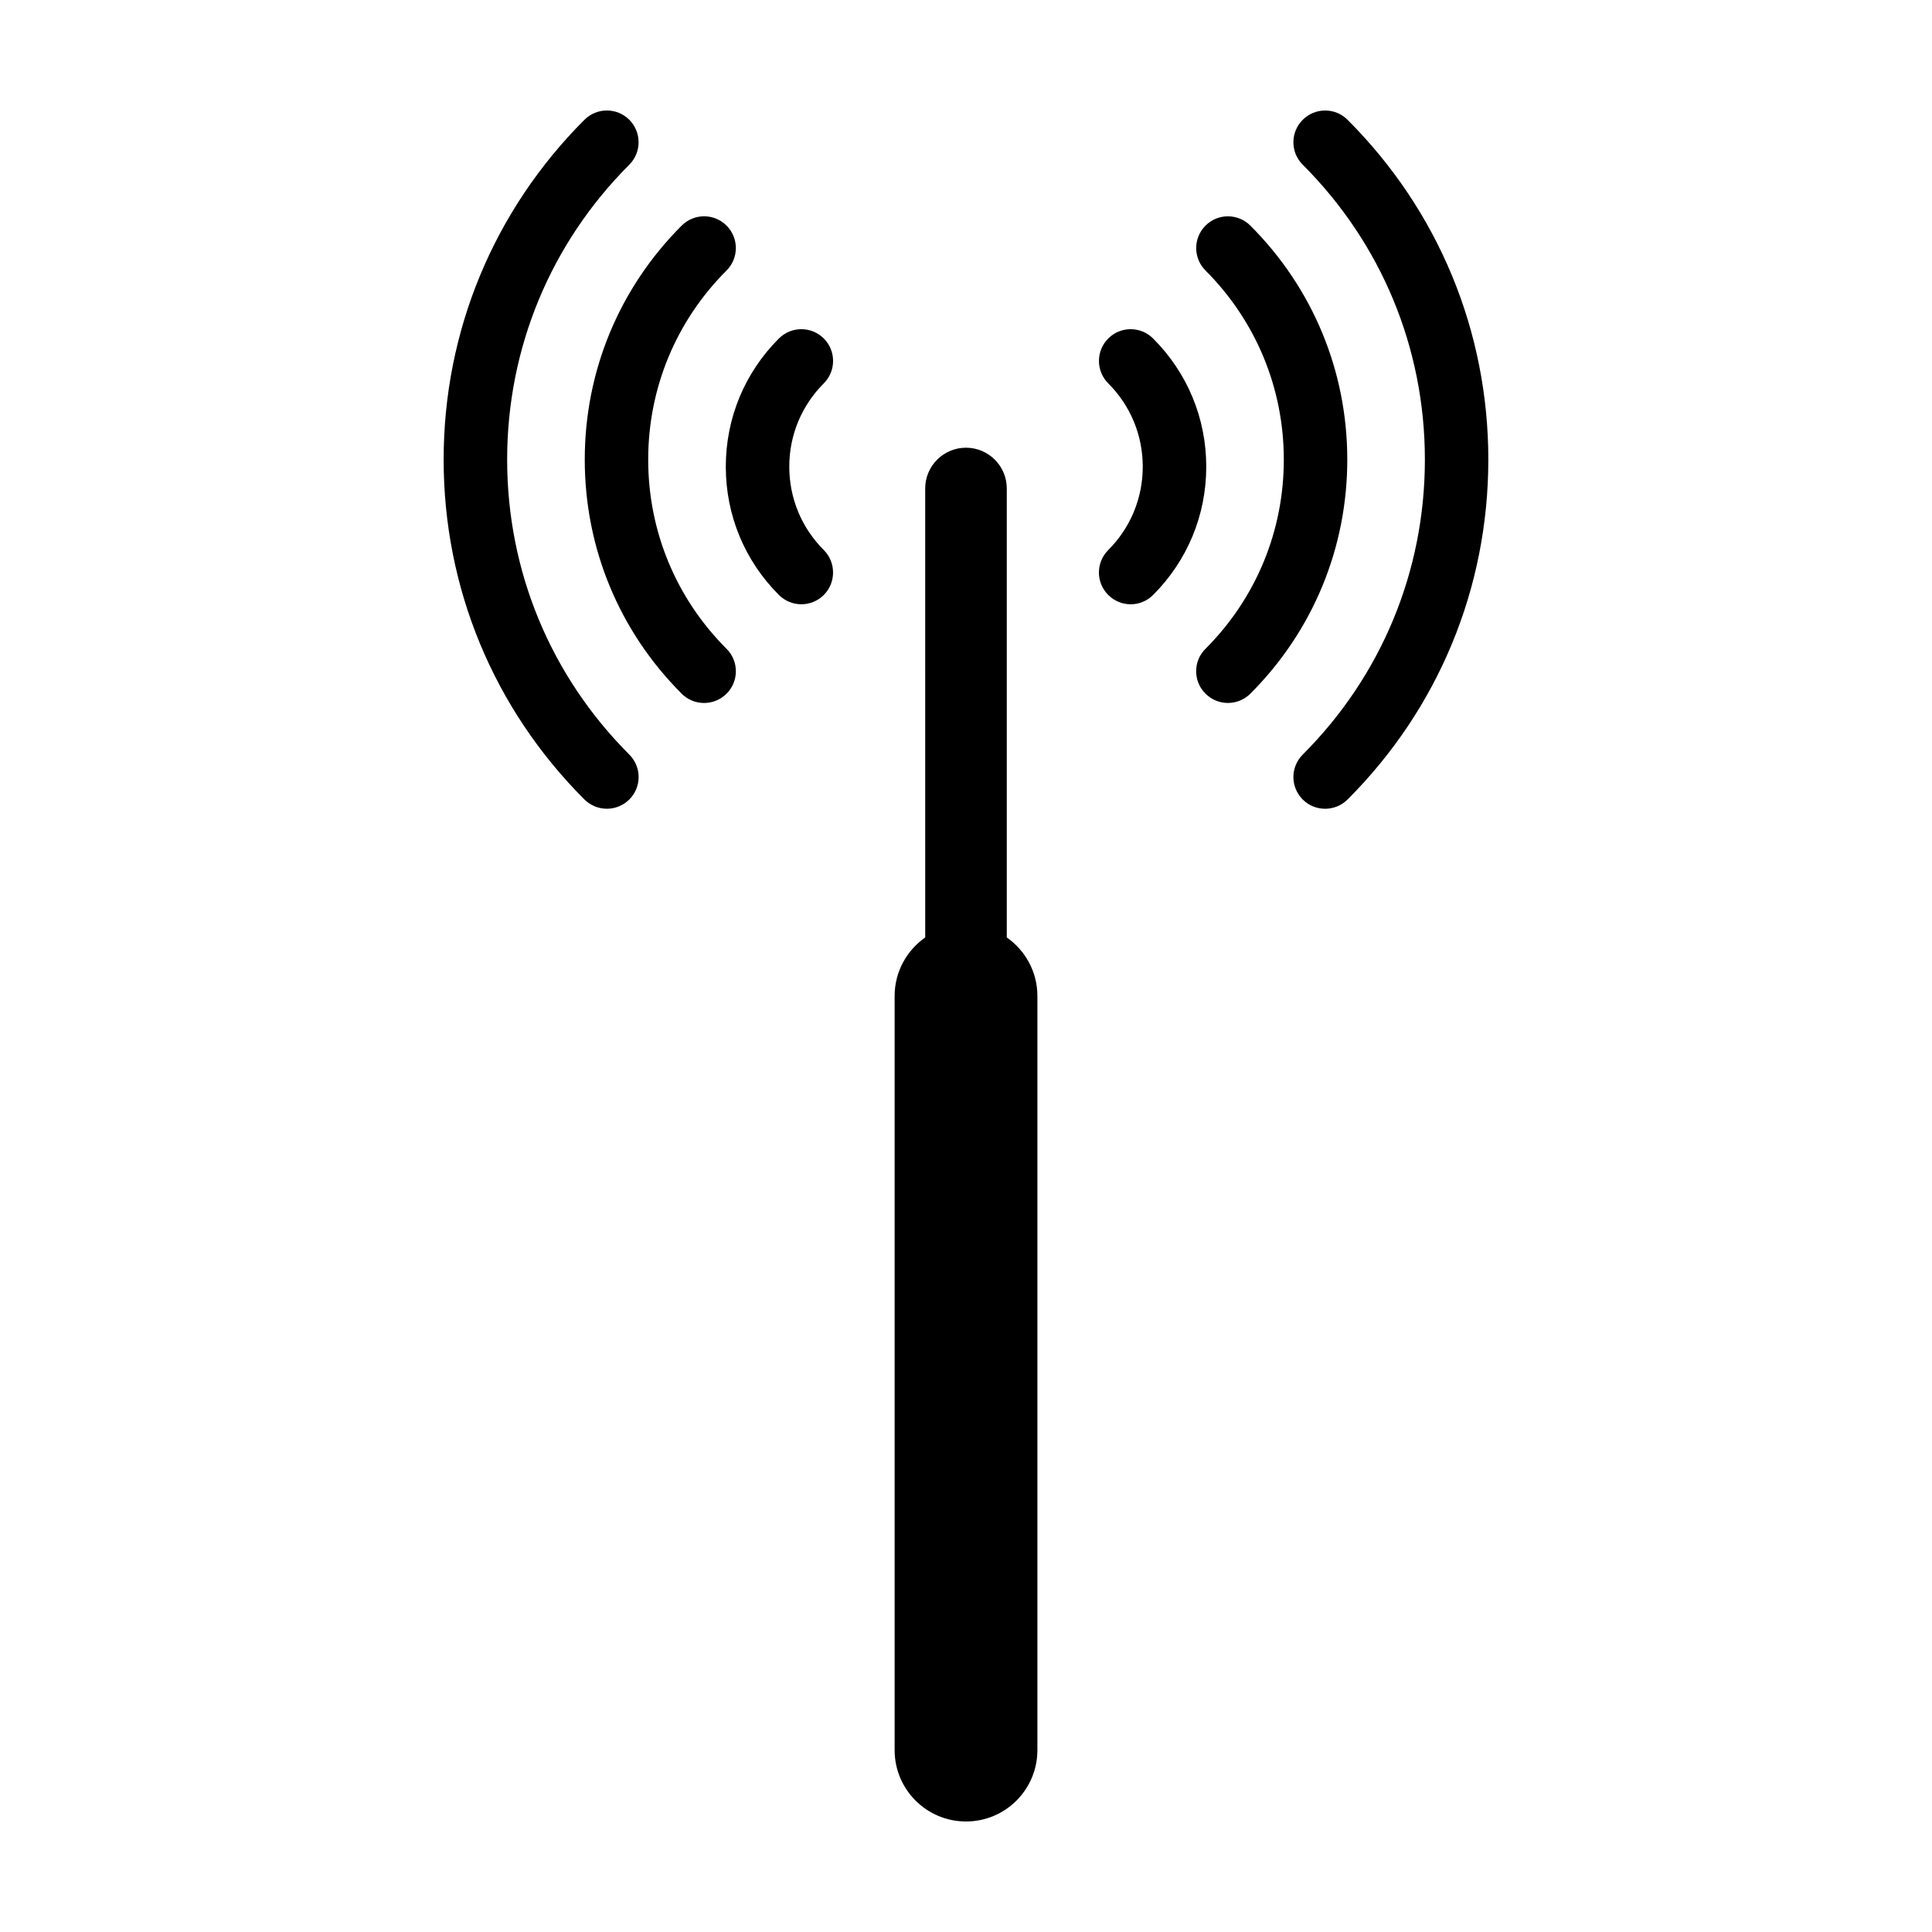 <?xml version="1.0" encoding="UTF-8"?>
<!-- Uploaded to: SVG Repo, www.svgrepo.com, Generator: SVG Repo Mixer Tools -->
<svg fill="#000000" width="800px" height="800px" version="1.1" viewBox="144 144 512 512" xmlns="http://www.w3.org/2000/svg">
 <g>
  <path d="m475.36 203.79c-3.293-3.285-8.621-3.285-11.887 0-3.293 3.289-3.293 8.609 0 11.898 13.371 13.391 20.75 31.191 20.75 50.117 0 18.949-7.379 36.742-20.75 50.133-1.664 1.637-2.481 3.793-2.481 5.945 0 2.144 0.816 4.309 2.481 5.945 3.266 3.285 8.59 3.285 11.887 0 16.559-16.566 25.684-38.598 25.684-62.027s-9.125-45.441-25.684-62.012z"/>
  <path d="m501.12 175.75c-3.273-3.285-8.609-3.285-11.887 0-3.293 3.289-3.293 8.613 0 11.895 20.883 20.879 32.375 48.637 32.375 78.16 0 29.535-11.492 57.293-32.375 78.172-1.641 1.641-2.469 3.797-2.469 5.945 0 2.156 0.828 4.309 2.469 5.953 3.273 3.273 8.609 3.273 11.887 0 24.066-24.059 37.301-56.047 37.301-90.07 0.004-34.016-13.23-65.996-37.301-90.055z"/>
  <path d="m449.58 233.7c-3.293-3.285-8.609-3.285-11.887 0-3.273 3.285-3.285 8.613 0 11.891 5.906 5.906 9.148 13.75 9.148 22.086 0 8.352-3.25 16.191-9.148 22.094-1.641 1.648-2.469 3.797-2.469 5.961 0 2.144 0.828 4.297 2.469 5.945 3.293 3.285 8.609 3.285 11.887 0 9.082-9.082 14.09-21.148 14.09-33.996 0.004-12.84-5.004-24.906-14.09-33.98z"/>
  <path d="m315.78 265.8c0-18.93 7.371-36.734 20.762-50.117 3.289-3.285 3.289-8.605 0-11.898-3.273-3.285-8.613-3.285-11.891 0-16.566 16.57-25.684 38.594-25.684 62.02 0 23.426 9.117 45.457 25.684 62.027 3.273 3.285 8.613 3.285 11.891 0 1.652-1.637 2.469-3.797 2.469-5.945 0-2.152-0.816-4.309-2.469-5.945-13.391-13.398-20.762-31.191-20.762-50.141z"/>
  <path d="m278.4 265.8c0-29.523 11.496-57.281 32.375-78.16 3.273-3.281 3.273-8.605 0-11.895-3.289-3.285-8.609-3.285-11.898 0-24.051 24.059-37.309 56.039-37.309 90.055 0 34.023 13.254 66.016 37.309 90.07 3.289 3.273 8.609 3.273 11.898 0 1.637-1.648 2.469-3.797 2.469-5.953 0-2.144-0.832-4.301-2.469-5.945-20.879-20.883-32.375-48.641-32.375-78.172z"/>
  <path d="m362.32 233.7c-3.293-3.285-8.609-3.285-11.906 0-9.078 9.078-14.07 21.141-14.07 33.977 0 12.844 4.992 24.91 14.07 33.996 3.289 3.285 8.609 3.285 11.906 0 1.641-1.652 2.449-3.797 2.449-5.945 0-2.16-0.812-4.312-2.449-5.961-5.906-5.894-9.152-13.738-9.152-22.094 0-8.344 3.25-16.184 9.152-22.086 3.273-3.269 3.273-8.602 0-11.887z"/>
  <path d="m410.81 392.44v-118.98c0-5.969-4.84-10.812-10.812-10.812-5.969 0-10.812 4.836-10.812 10.812l0.004 118.98c-4.898 3.422-8.105 9.09-8.105 15.512v199.84c0.004 10.445 8.469 18.918 18.918 18.918s18.918-8.473 18.918-18.918v-199.84c0.004-6.422-3.215-12.09-8.109-15.512z"/>
 </g>
</svg>